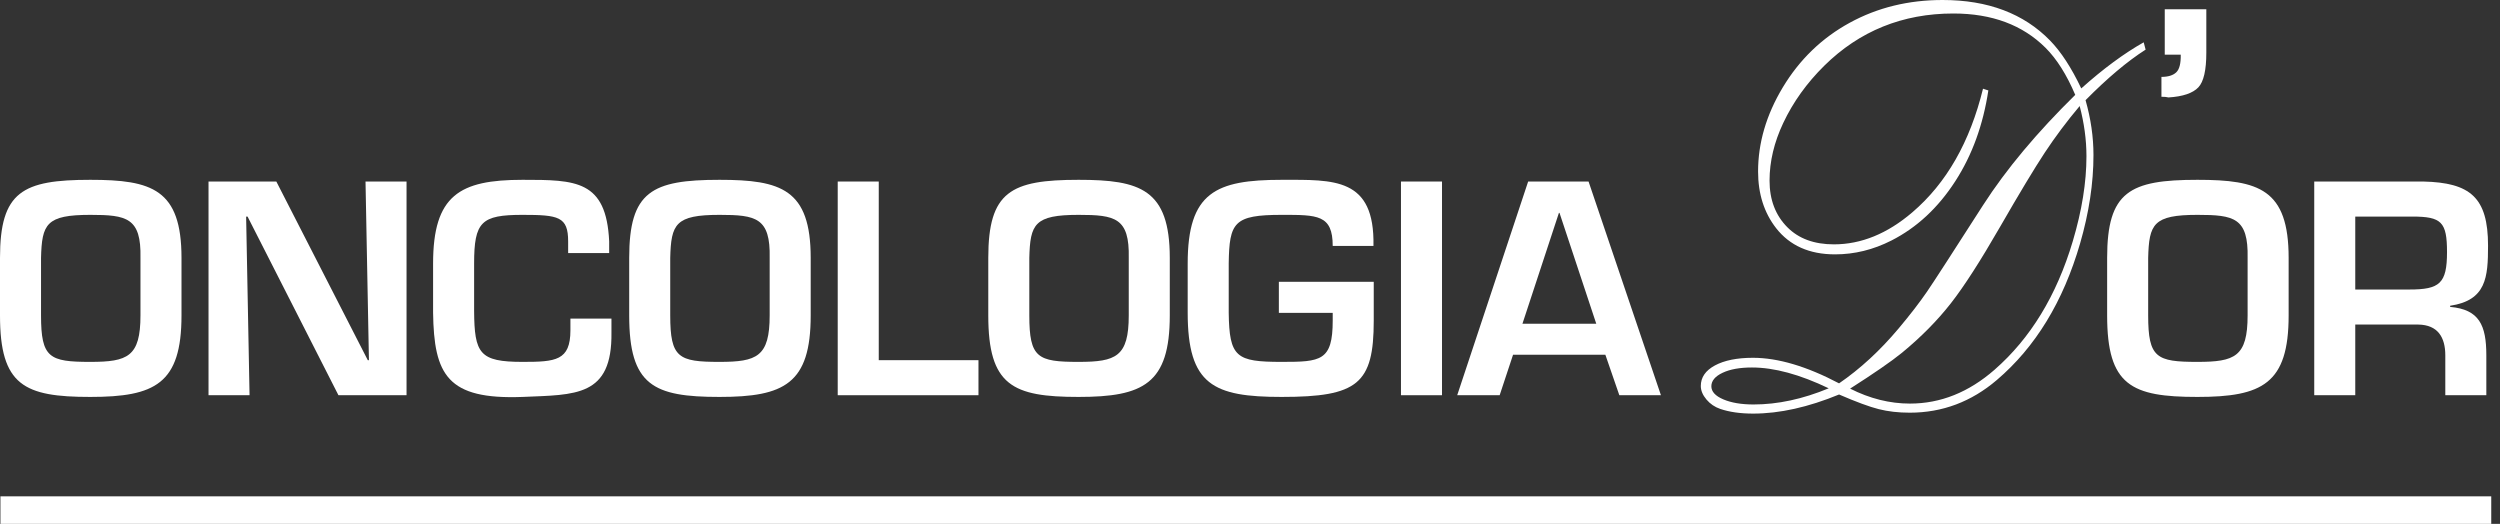 <?xml version="1.0" encoding="UTF-8"?> <svg xmlns="http://www.w3.org/2000/svg" width="272" height="57" viewBox="0 0 272 57" fill="none"><rect x="0" y="0" width="272" height="57" fill="#333333" stroke="none"/><path d="M9.827 19.564C2.449 19.564 0 20.835 0 28.058V34.32C0 41.946 2.635 43.186 9.827 43.186C16.864 43.186 19.747 41.76 19.747 34.32V28.058C19.747 20.587 16.523 19.564 9.827 19.564ZM9.827 23.377C13.795 23.377 15.376 23.687 15.283 28.058V34.32C15.283 38.815 13.888 39.373 9.827 39.373C5.363 39.373 4.464 38.939 4.464 34.32V28.058C4.557 24.369 5.022 23.377 9.827 23.377Z" fill="white"></path><path d="M40.14 39.187H40.016L30.065 19.75H22.687V43H27.151L26.779 23.563H26.934L36.823 43H44.232V19.75H39.768L40.14 39.187Z" fill="white"></path><path d="M66.278 27.531V26.26C65.968 19.595 62.651 19.564 56.854 19.564C50.003 19.564 47.12 21.238 47.12 28.678V34.01C47.213 40.799 48.67 43.496 56.854 43.186C62.62 42.938 66.619 43.186 66.526 36.18V34.661H62.062V35.932C62.062 39.249 60.45 39.373 56.854 39.373C52.173 39.373 51.615 38.474 51.584 33.824V28.678C51.584 24.121 52.359 23.377 56.854 23.377C60.76 23.377 61.814 23.563 61.814 26.26V27.531H66.278Z" fill="white"></path><path d="M78.284 19.564C70.906 19.564 68.457 20.835 68.457 28.058V34.32C68.457 41.946 71.092 43.186 78.284 43.186C85.321 43.186 88.204 41.76 88.204 34.32V28.058C88.204 20.587 84.98 19.564 78.284 19.564ZM78.284 23.377C82.252 23.377 83.833 23.687 83.74 28.058V34.32C83.74 38.815 82.345 39.373 78.284 39.373C73.82 39.373 72.921 38.939 72.921 34.32V28.058C73.014 24.369 73.479 23.377 78.284 23.377Z" fill="white"></path><path d="M95.608 19.75H91.144V43H106.458V39.187H95.608V19.75Z" fill="white"></path><path d="M117.352 19.564C109.974 19.564 107.525 20.835 107.525 28.058V34.32C107.525 41.946 110.16 43.186 117.352 43.186C124.389 43.186 127.272 41.76 127.272 34.32V28.058C127.272 20.587 124.048 19.564 117.352 19.564ZM117.352 23.377C121.32 23.377 122.901 23.687 122.808 28.058V34.32C122.808 38.815 121.413 39.373 117.352 39.373C112.888 39.373 111.989 38.939 111.989 34.32V28.058C112.082 24.369 112.547 23.377 117.352 23.377Z" fill="white"></path><path d="M139.14 30.662V34.041H144.999V34.878C144.999 39.28 143.697 39.373 139.45 39.373C134.49 39.373 133.746 38.877 133.684 34.01V28.678C133.746 24.183 134.242 23.377 139.45 23.377C143.325 23.377 144.999 23.346 144.999 26.756H149.432C149.587 19.285 145.123 19.564 139.45 19.564C132.258 19.564 129.22 20.928 129.22 28.678V34.01C129.22 41.884 132.01 43.186 139.45 43.186C147.727 43.186 149.463 41.76 149.463 34.878V30.662H139.14Z" fill="white"></path><path d="M156.89 19.75H152.426V43H156.89V19.75Z" fill="white"></path><path d="M174.664 38.598L176.183 43H180.709L172.835 19.75H166.263L158.544 43H163.163L164.62 38.598H174.664ZM173.672 35.219H165.643L169.611 23.16H169.673L173.672 35.219Z" fill="white"></path><path d="M239.084 19.564C231.706 19.564 229.257 20.835 229.257 28.058V34.32C229.257 41.946 231.892 43.186 239.084 43.186C246.121 43.186 249.004 41.76 249.004 34.32V28.058C249.004 20.587 245.78 19.564 239.084 19.564ZM239.084 23.377C243.052 23.377 244.633 23.687 244.54 28.058V34.32C244.54 38.815 243.145 39.373 239.084 39.373C234.62 39.373 233.721 38.939 233.721 34.32V28.058C233.814 24.369 234.279 23.377 239.084 23.377Z" fill="white"></path><path d="M263.104 35.312C265.243 35.343 266.049 36.707 266.049 38.66V43H270.513V38.66C270.513 35.374 269.738 33.669 266.576 33.39V33.266C270.513 32.677 270.699 30.166 270.699 26.725C270.699 21.455 268.746 19.874 263.662 19.75H251.789V43H256.253V35.312H263.104ZM256.253 31.499V23.563H262.453C265.646 23.563 266.235 24.152 266.235 27.438C266.235 30.848 265.429 31.499 262.143 31.499H256.253Z" fill="white"></path><path fill-rule="evenodd" clip-rule="evenodd" d="M226.908 10.899C227.483 12.918 227.77 14.914 227.77 16.871C227.77 19.94 227.283 23.146 226.313 26.492C224.476 32.824 221.452 37.77 217.25 41.349C214.486 43.708 211.332 44.9 207.779 44.9C206.536 44.9 205.412 44.769 204.406 44.515C203.4 44.261 201.959 43.731 200.091 42.921C196.738 44.304 193.618 45 190.744 45C189.332 45 188.143 44.823 187.168 44.492C186.576 44.29 186.068 43.95 185.663 43.468C185.251 42.978 185.048 42.487 185.048 41.997C185.048 41.055 185.561 40.314 186.579 39.763C187.604 39.21 188.985 38.928 190.715 38.928C193.441 38.928 196.566 39.852 200.091 41.709C202.393 40.131 204.555 38.138 206.578 35.727C207.844 34.218 208.867 32.889 209.658 31.734C210.45 30.582 212.471 27.439 215.751 22.333C218.287 18.389 221.649 14.39 225.786 10.322C224.845 8.106 223.766 6.412 222.562 5.208C220.071 2.721 216.732 1.469 212.527 1.469C206.995 1.469 202.312 3.371 198.476 7.156C196.577 9.033 195.086 11.11 194.013 13.389C193.029 15.476 192.527 17.561 192.527 19.649C192.527 21.743 193.178 23.434 194.469 24.729C195.695 25.961 197.377 26.586 199.53 26.586C202.492 26.586 205.341 25.428 208.063 23.1C211.775 19.931 214.334 15.442 215.751 9.652L216.332 9.84C215.768 13.571 214.579 16.863 212.736 19.715C210.865 22.613 208.542 24.769 205.786 26.169C203.811 27.173 201.765 27.675 199.654 27.675C196.862 27.675 194.728 26.723 193.246 24.829C191.936 23.149 191.279 21.09 191.279 18.659C191.279 15.55 192.17 12.504 193.959 9.521C195.788 6.475 198.228 4.127 201.249 2.476C204.27 0.824 207.641 0 211.352 0C216.289 0 220.184 1.475 223.047 4.41C224.236 5.628 225.369 7.365 226.44 9.621C228.827 7.484 231.09 5.816 233.234 4.604L233.443 5.399C231.465 6.66 229.286 8.494 226.908 10.899ZM201.292 42.282C203.436 43.368 205.606 43.91 207.804 43.91C211.138 43.91 214.201 42.678 216.997 40.237C220.908 36.82 223.76 32.162 225.521 26.238C226.51 22.918 227.006 19.832 227.006 17.002C227.006 15.211 226.758 13.394 226.268 11.537C224.87 13.197 223.605 14.892 222.475 16.6C221.342 18.317 219.722 21.01 217.611 24.675C215.478 28.38 213.697 31.155 212.257 32.995C210.819 34.835 209.05 36.64 206.936 38.38C205.781 39.324 203.893 40.619 201.292 42.282ZM235.525 1.01H240.048V5.733C240.048 7.635 239.758 8.896 239.18 9.504C238.577 10.14 237.492 10.505 235.926 10.602C235.759 10.55 235.506 10.528 235.165 10.528V8.366C235.889 8.366 236.427 8.2 236.774 7.872C237.12 7.544 237.284 6.902 237.264 5.95H235.525V1.01ZM198.964 42.248C195.813 40.736 193.035 39.983 190.614 39.983C189.301 39.983 188.241 40.171 187.424 40.556C186.607 40.941 186.195 41.432 186.195 42.028C186.195 42.601 186.626 43.08 187.497 43.451C188.365 43.822 189.464 44.007 190.792 44.007C193.412 44.007 196.14 43.42 198.964 42.248Z" fill="white"></path><rect x="0.048" y="54" width="271" height="3" fill="white"></rect></svg> 